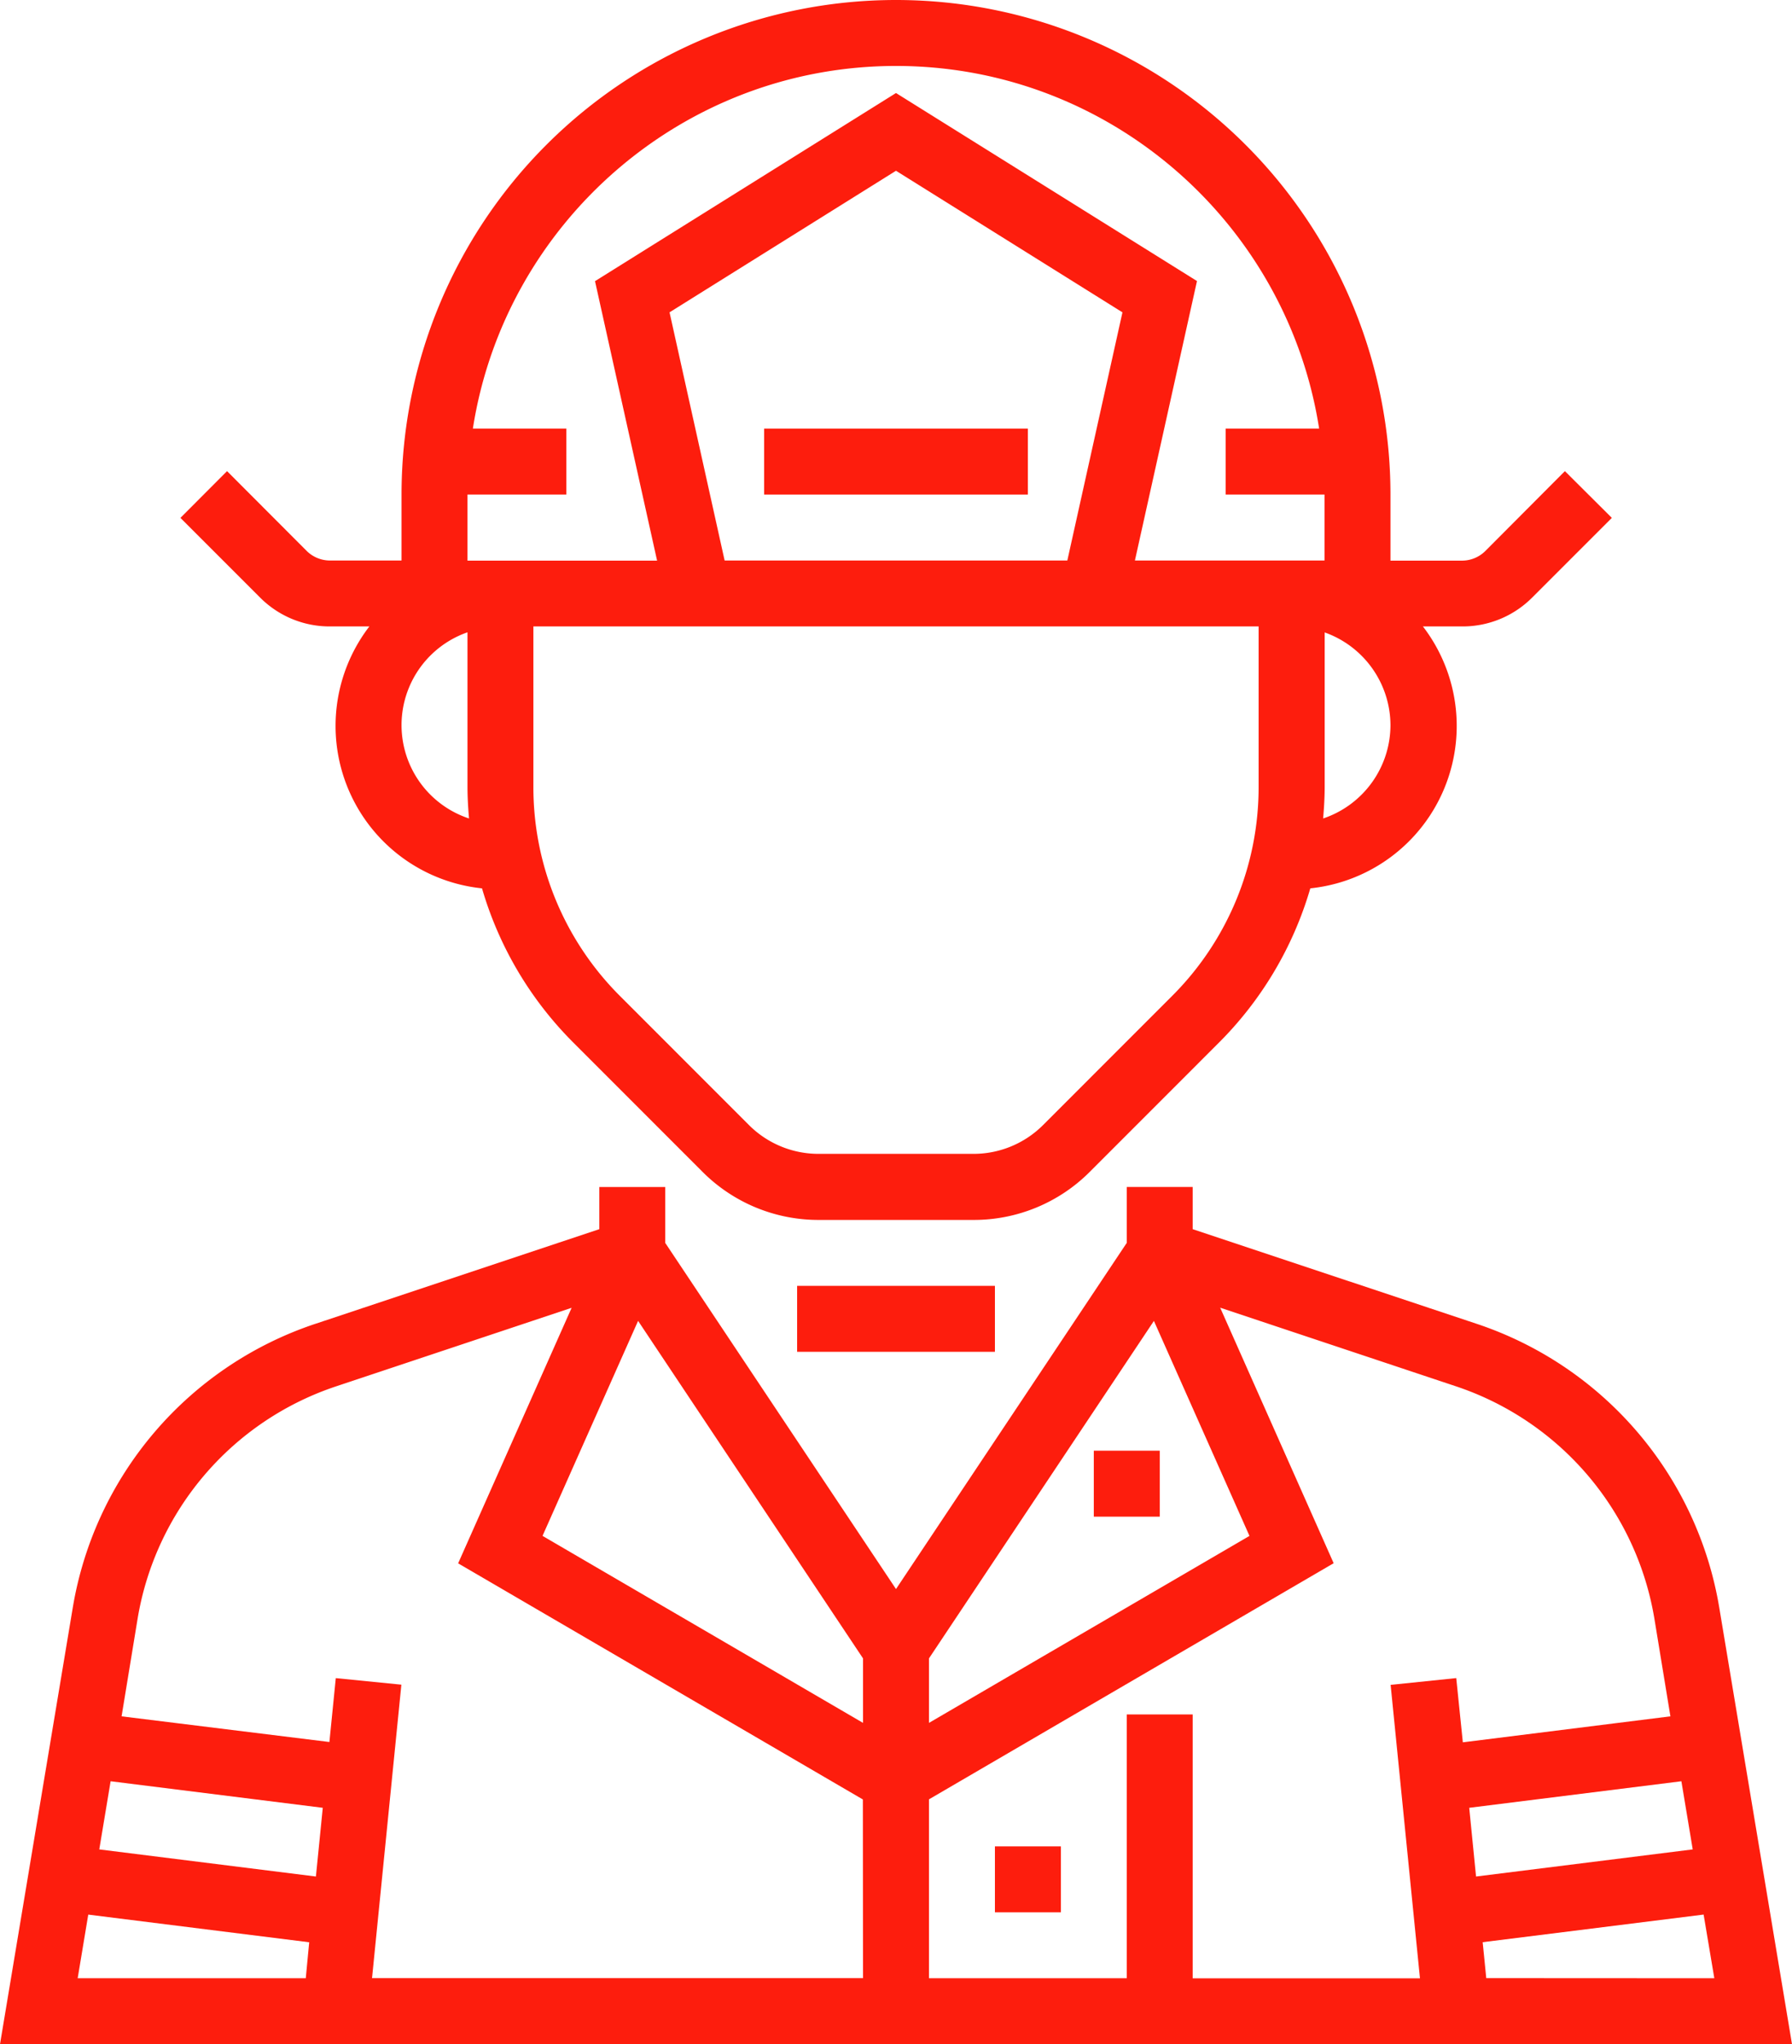 <svg id="Capa_1" data-name="Capa 1" xmlns="http://www.w3.org/2000/svg" viewBox="0 0 448.92 512"><defs><style>.cls-1{fill:#fd1d0d;}</style></defs><title>fireman</title><path class="cls-1" d="M462.26,402.78a90.66,90.66,0,0,0-60.88-71.24l-71.06-23.68V297.29H313.81v14L256,398,198.19,311.3v-14H181.68v10.56l-71.05,23.68a90.66,90.66,0,0,0-60.88,71.24L31.54,512H480.46ZM108.14,495.48H51l2.65-15.94L109,486.47ZM110.68,470l-54.27-6.79,2.84-17.07,53.15,6.65Zm137.06,25.45h-123l7.35-73.5-16.43-1.64-1.6,16L62,429.88,66,405.5a74.15,74.15,0,0,1,49.8-58.29l58.94-19.65-28.43,64,101.39,59.14Zm0-63.93-80.29-46.84,23.94-53.85,56.35,84.54Zm16.52-16.15,56.35-84.53,23.94,53.85-80.29,46.83Zm132.09,4.93L379.91,422l7.35,73.5H330.32V429.41H313.81v66.06H264.26V450.67l101.38-59.14-28.43-64,58.94,19.65A74.21,74.21,0,0,1,446,405.5L450,429.88,398,436.39Zm3.25,32.49,53.15-6.65,2.84,17.07L401.31,470Zm4.27,42.66-.9-9,55.35-6.92L461,495.48Z" transform="translate(-31.54)"/><path class="cls-1" d="M114.19,156.9h9.88a40.9,40.9,0,0,0,28.22,65.6,90.28,90.28,0,0,0,23,38.75l32.2,32.21a41,41,0,0,0,29.2,12.09h38.7a41,41,0,0,0,29.2-12.09l32.2-32.21a90.41,90.41,0,0,0,23-38.75,40.9,40.9,0,0,0,28.21-65.6h9.88a24.59,24.59,0,0,0,17.52-7.26l19.93-19.93L423.57,118,403.64,138a8.3,8.3,0,0,1-5.83,2.42H379.87V123.87a123.87,123.87,0,1,0-247.74,0v16.52H114.19a8.32,8.32,0,0,1-5.84-2.42L88.42,118,76.74,129.71l19.93,19.93A24.59,24.59,0,0,0,114.19,156.9ZM346.84,197a73.87,73.87,0,0,1-21.77,52.55l-32.2,32.21A24.64,24.64,0,0,1,275.35,289h-38.7a24.62,24.62,0,0,1-17.52-7.25l-32.2-32.21A73.87,73.87,0,0,1,165.16,197V156.9H346.84ZM199.27,78.23,256,42.77l56.73,35.46-13.81,62.16H213.07Zm180.6,103.45A24.72,24.72,0,0,1,363,205c.23-2.65.39-5.33.39-8v-38.6A24.74,24.74,0,0,1,379.87,181.68ZM148.65,123.87h24.77V107.35H150C158,56,202.44,16.52,256,16.52S354,56,362,107.35H338.58v16.52h24.77v16.52H315.85l15.55-70L256,23.3,180.6,70.42l15.55,70H148.65Zm0,34.55V197c0,2.7.16,5.38.39,8a24.62,24.62,0,0,1-.39-46.63Z" transform="translate(-31.54)"/><rect class="cls-1" x="191.43" y="107.35" width="66.06" height="16.52"/><rect class="cls-1" x="274.01" y="363.35" width="16.52" height="16.52"/><rect class="cls-1" x="249.24" y="462.45" width="16.52" height="16.52"/><rect class="cls-1" x="199.69" y="322.06" width="49.55" height="16.52"/></svg>
